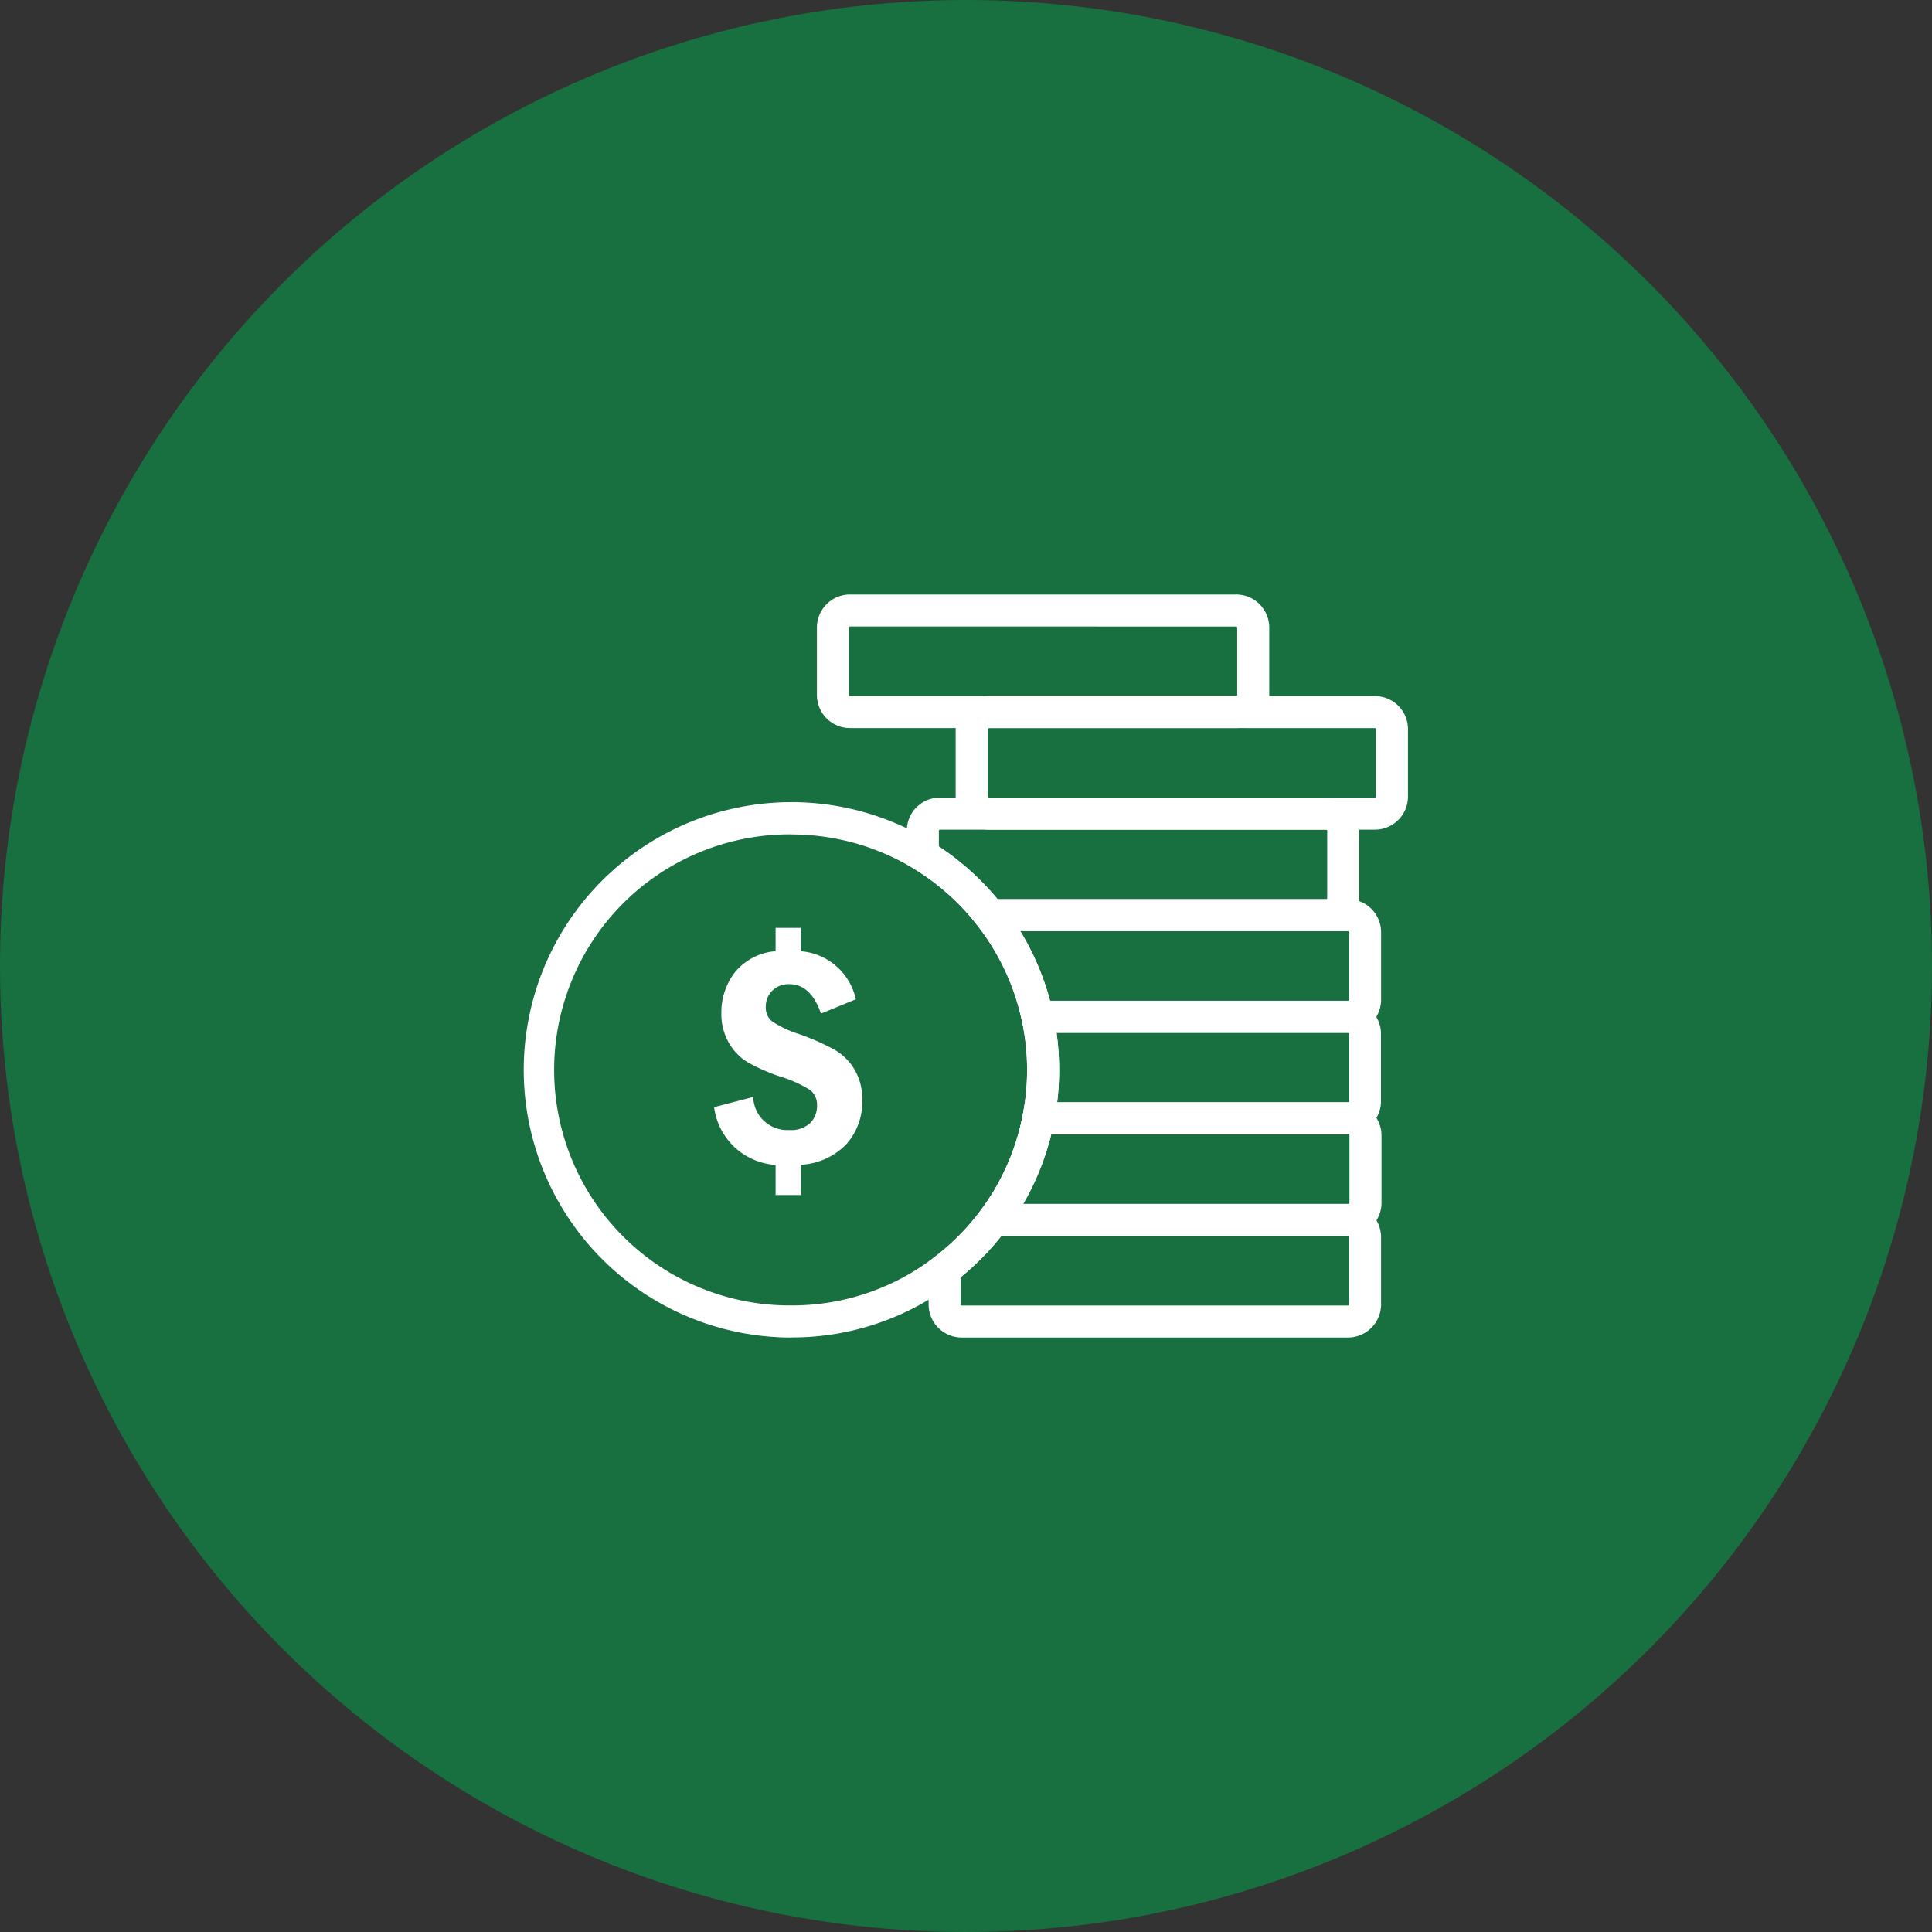 <svg xmlns="http://www.w3.org/2000/svg" width="120" height="120"><rect width="100%" height="100%" fill="#333333" stroke="none"/><defs><clipPath id="a"><path data-name="Rectangle 1758" fill="none" d="M0 0h80v80H0z"/></clipPath></defs><g data-name="Group 1735" transform="translate(-451 -1742.082)"><circle data-name="Ellipse 30" cx="60" cy="60" r="60" transform="translate(451 1742.082)" fill="#187040"/><g data-name="Group 1681"><g data-name="Group 1680" clip-path="url(#a)" fill="#fff" transform="translate(471 1762.082)"><path data-name="Path 1173" d="M29.169 63.077A16.627 16.627 0 1145.784 46.46a16.659 16.659 0 01-3.273 9.9 16.711 16.711 0 01-3.234 3.277 16.457 16.457 0 01-10.108 3.434m0-31.246a14.629 14.629 0 100 29.257 14.484 14.484 0 008.9-3.024 14.735 14.735 0 002.847-2.885 14.629 14.629 0 00-11.747-23.342"/><path data-name="Path 1174" d="M28.173 37.632h1.572v1.45a3.8 3.8 0 013.412 2.986l-2.165.888q-.633-1.828-1.96-1.827a1.432 1.432 0 00-1.067.408 1.358 1.358 0 00-.4.99 1.106 1.106 0 00.388.909 6.658 6.658 0 001.664.786 14.869 14.869 0 012.195.965 3.438 3.438 0 011.272 1.256 3.61 3.61 0 01.474 1.874 3.965 3.965 0 01-.98 2.742 4.219 4.219 0 01-2.833 1.286v1.878h-1.572v-1.868a4.116 4.116 0 01-3.818-3.587l2.43-.633a2.112 2.112 0 002.236 2.052 1.733 1.733 0 001.307-.439 1.483 1.483 0 00.419-1.062 1.17 1.17 0 00-.419-.975 7.6 7.6 0 00-1.858-.842 11.124 11.124 0 01-2.027-.889 3.347 3.347 0 01-1.184-1.23 3.63 3.63 0 01-.454-1.843 4.083 4.083 0 01.812-2.481 3.629 3.629 0 012.557-1.347z"/><path data-name="Path 1175" d="M63.721 63.077H39.734a2.059 2.059 0 01-2.056-2.056V58.36l.392-.3a14.7 14.7 0 002.845-2.883l.3-.4h22.536a2.069 2.069 0 012.03 2.049v4.195a2.059 2.059 0 01-2.056 2.056m-24.057-3.743v1.687a.07.07 0 00.066.066h23.987a.07.07 0 00.066-.066v-4.192a.064.064 0 00-.063-.06H42.2a16.676 16.676 0 01-2.532 2.565"/><path data-name="Path 1176" d="M63.751 56.77H39.737l1.174-1.587a14.482 14.482 0 002.609-5.911l.156-.806h20.075a2.058 2.058 0 012.057 2.056v4.191a2.059 2.059 0 01-2.057 2.057m-20.2-1.99h20.2a.07.07 0 00.067-.066v-4.192a.07.07 0 00-.067-.066H45.297a16.342 16.342 0 01-1.742 4.324"/><path data-name="Path 1177" d="M63.763 50.456H43.286l.235-1.188a14.45 14.45 0 00.277-2.806 14.621 14.621 0 00-.329-3.1l-.271-1.204H63.72a2.058 2.058 0 012.056 2.056v4.192a2.064 2.064 0 01-2.007 2.049zm-18.1-1.99h18.07a.062.062 0 00.059-.06v-4.192a.07.07 0 00-.066-.066h-18.1a16.8 16.8 0 01.16 2.314 16.589 16.589 0 01-.121 2"/><path data-name="Path 1178" d="M63.724 44.15H43.633l-.169-.786a14.6 14.6 0 00-2.774-5.9l-1.263-1.614h24.3a2.055 2.055 0 012.056 2.05v4.2a2.055 2.055 0 01-2.059 2.05m-18.5-1.99h18.5a.064.064 0 00.066-.06v-4.2a.064.064 0 00-.066-.06H43.372a16.629 16.629 0 011.851 4.318"/><path data-name="Path 1179" d="M62.374 37.84H40.986l-.3-.383a14.589 14.589 0 00-3.888-3.478l-.474-.291v-2.1a2.055 2.055 0 012.056-2.049h23.994a2.052 2.052 0 012.049 2.049v4.192a2.055 2.055 0 01-2.049 2.06m-20.422-1.99h20.422a.064.064 0 00.06-.066v-4.192a.058.058 0 00-.06-.06H38.381a.064.064 0 00-.066.06v.993a16.563 16.563 0 013.634 3.265"/><path data-name="Path 1180" d="M65.403 31.532h-23.99a2.058 2.058 0 01-2.056-2.056v-4.192a2.055 2.055 0 012.056-2.049h23.99a2.052 2.052 0 012.049 2.049v4.192a2.055 2.055 0 01-2.049 2.056m-23.99-6.308a.06.06 0 00-.066.06v4.192a.066.066 0 00.066.066h23.99a.064.064 0 00.06-.066v-4.192a.058.058 0 00-.06-.06z"/><path data-name="Path 1181" d="M56.783 25.222h-23.99a2.056 2.056 0 01-2.053-2.054v-4.191a2.056 2.056 0 012.053-2.053h23.99a2.056 2.056 0 012.053 2.053v4.192a2.056 2.056 0 01-2.053 2.054m-23.99-6.31a.064.064 0 00-.063.063v4.192a.064.064 0 00.063.063h23.99a.064.064 0 00.063-.063v-4.191a.064.064 0 00-.063-.063z"/></g></g></g></svg>